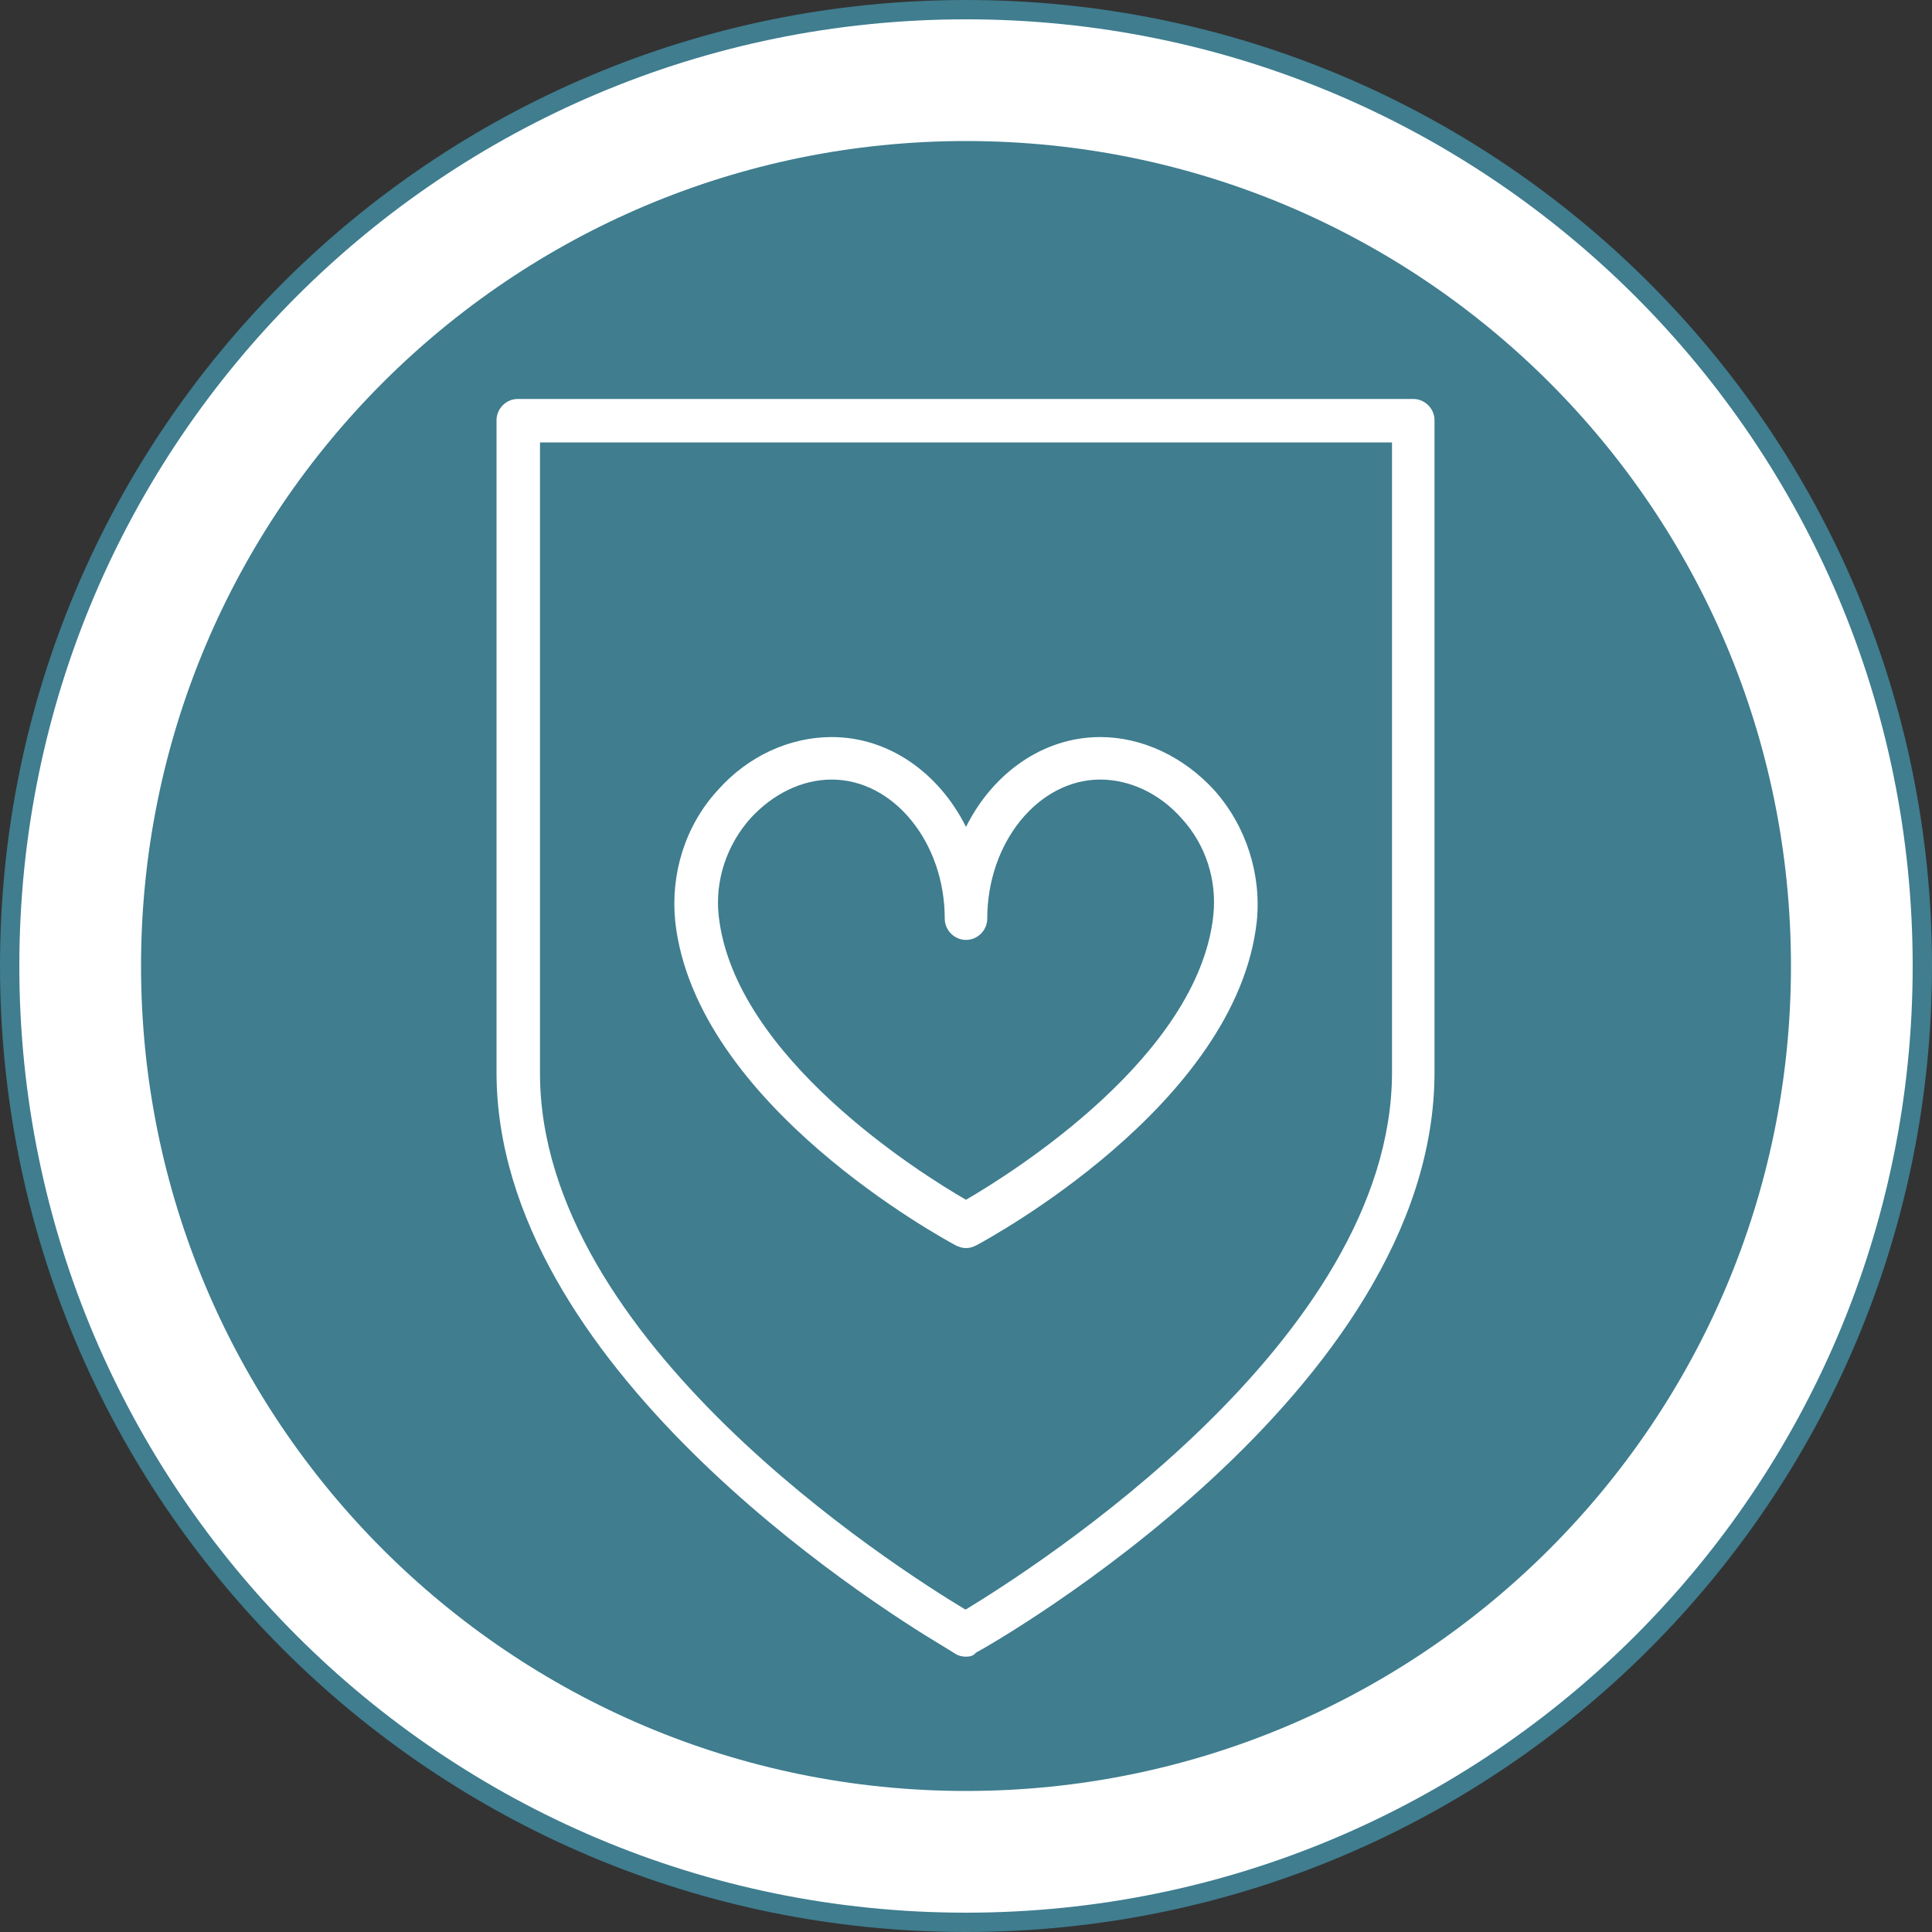 <?xml version="1.0" encoding="utf-8"?>
<!-- Generator: Adobe Illustrator 27.0.1, SVG Export Plug-In . SVG Version: 6.00 Build 0)  -->
<svg version="1.1" id="Ebene_1" xmlns="http://www.w3.org/2000/svg" xmlns:xlink="http://www.w3.org/1999/xlink" x="0px" y="0px"
	 viewBox="0 0 200 200" style="enable-background:new 0 0 200 200;" xml:space="preserve">
<rect x="0" y="0" width="200" height="200" fill="#333333" stroke="none"/>
<style type="text/css">
	.st0{fill:#FFFFFF;}
	
		.st1{clip-path:url(#SVGID_00000145025328784246896150000012576700841280580505_);fill:none;stroke:#3F7D8F;stroke-width:2;stroke-miterlimit:10;}
	.st2{fill:#3F7D8F;}
</style>
<g>
	<path class="st0" d="M100,1C45.3,1,1,45.3,1,100c0,54.7,44.3,99,99,99c54.7,0,99-44.3,99-99C199,45.3,154.7,1,100,1"/>
	<g>
		<defs>
			<rect id="SVGID_1_" x="0" width="200" height="200"/>
		</defs>
		<clipPath id="SVGID_00000009578466098931471100000004301845982491104647_">
			<use xlink:href="#SVGID_1_"  style="overflow:visible;"/>
		</clipPath>
		
			<path style="clip-path:url(#SVGID_00000009578466098931471100000004301845982491104647_);fill:none;stroke:#3F7D8F;stroke-width:2;stroke-miterlimit:10;" d="
			M100,1C45.3,1,1,45.3,1,100c0,54.7,44.3,99,99,99c54.7,0,99-44.3,99-99C199,45.3,154.7,1,100,1"/>
	</g>
	<path class="st2" d="M185.4,100c0,47.2-38.3,85.4-85.4,85.4c-47.2,0-85.4-38.3-85.4-85.4c0-47.2,38.3-85.4,85.4-85.4
		C147.2,14.6,185.4,52.8,185.4,100L185.4,100z"/>
	<path class="st0" d="M100,129.2c-0.4,0-0.7-0.1-1.1-0.3c-1.1-0.6-26.9-14.5-29-33.5c-0.5-4.9,1-9.9,4.4-13.6
		c3.1-3.5,7.4-5.5,11.8-5.5c5.9,0,11.1,3.7,13.9,9.3c2.8-5.6,8-9.3,13.9-9.3c4.3,0,8.6,2,11.8,5.5c3.3,3.7,4.9,8.7,4.4,13.6
		c-2.1,19-27.9,32.9-29,33.5C100.7,129.1,100.4,129.2,100,129.2L100,129.2z M86.1,80.7c-3.1,0-6.1,1.5-8.4,4
		c-2.5,2.8-3.7,6.5-3.3,10.1c1.6,14.6,20.9,26.7,25.6,29.4c4.8-2.8,24-14.8,25.6-29.4c0.4-3.7-0.8-7.4-3.3-10.1
		c-2.3-2.6-5.4-4-8.4-4c-6.4,0-11.7,6.5-11.7,14.4c0,1.2-1,2.2-2.2,2.2c-1.2,0-2.2-1-2.2-2.2C97.8,87.2,92.5,80.7,86.1,80.7
		L86.1,80.7z"/>
	<path class="st0" d="M100,171.5c-0.4,0-0.8-0.1-1.1-0.3c0,0-0.5-0.3-1.3-0.8c-7.7-4.6-46.2-29.2-46.2-59.4V43.5
		c0-1.2,1-2.2,2.2-2.2h92.7c1.2,0,2.2,1,2.2,2.2v67.5c0,33.1-45.6,59.1-47.5,60.1C100.8,171.4,100.4,171.5,100,171.5L100,171.5z
		 M55.9,45.8v65.3c0,27.7,36.7,51.1,44,55.5c0,0,0,0,0.1,0c6.9-4.2,44.1-27.8,44.1-55.6V45.8H55.9L55.9,45.8z"/>
</g>
</svg>
